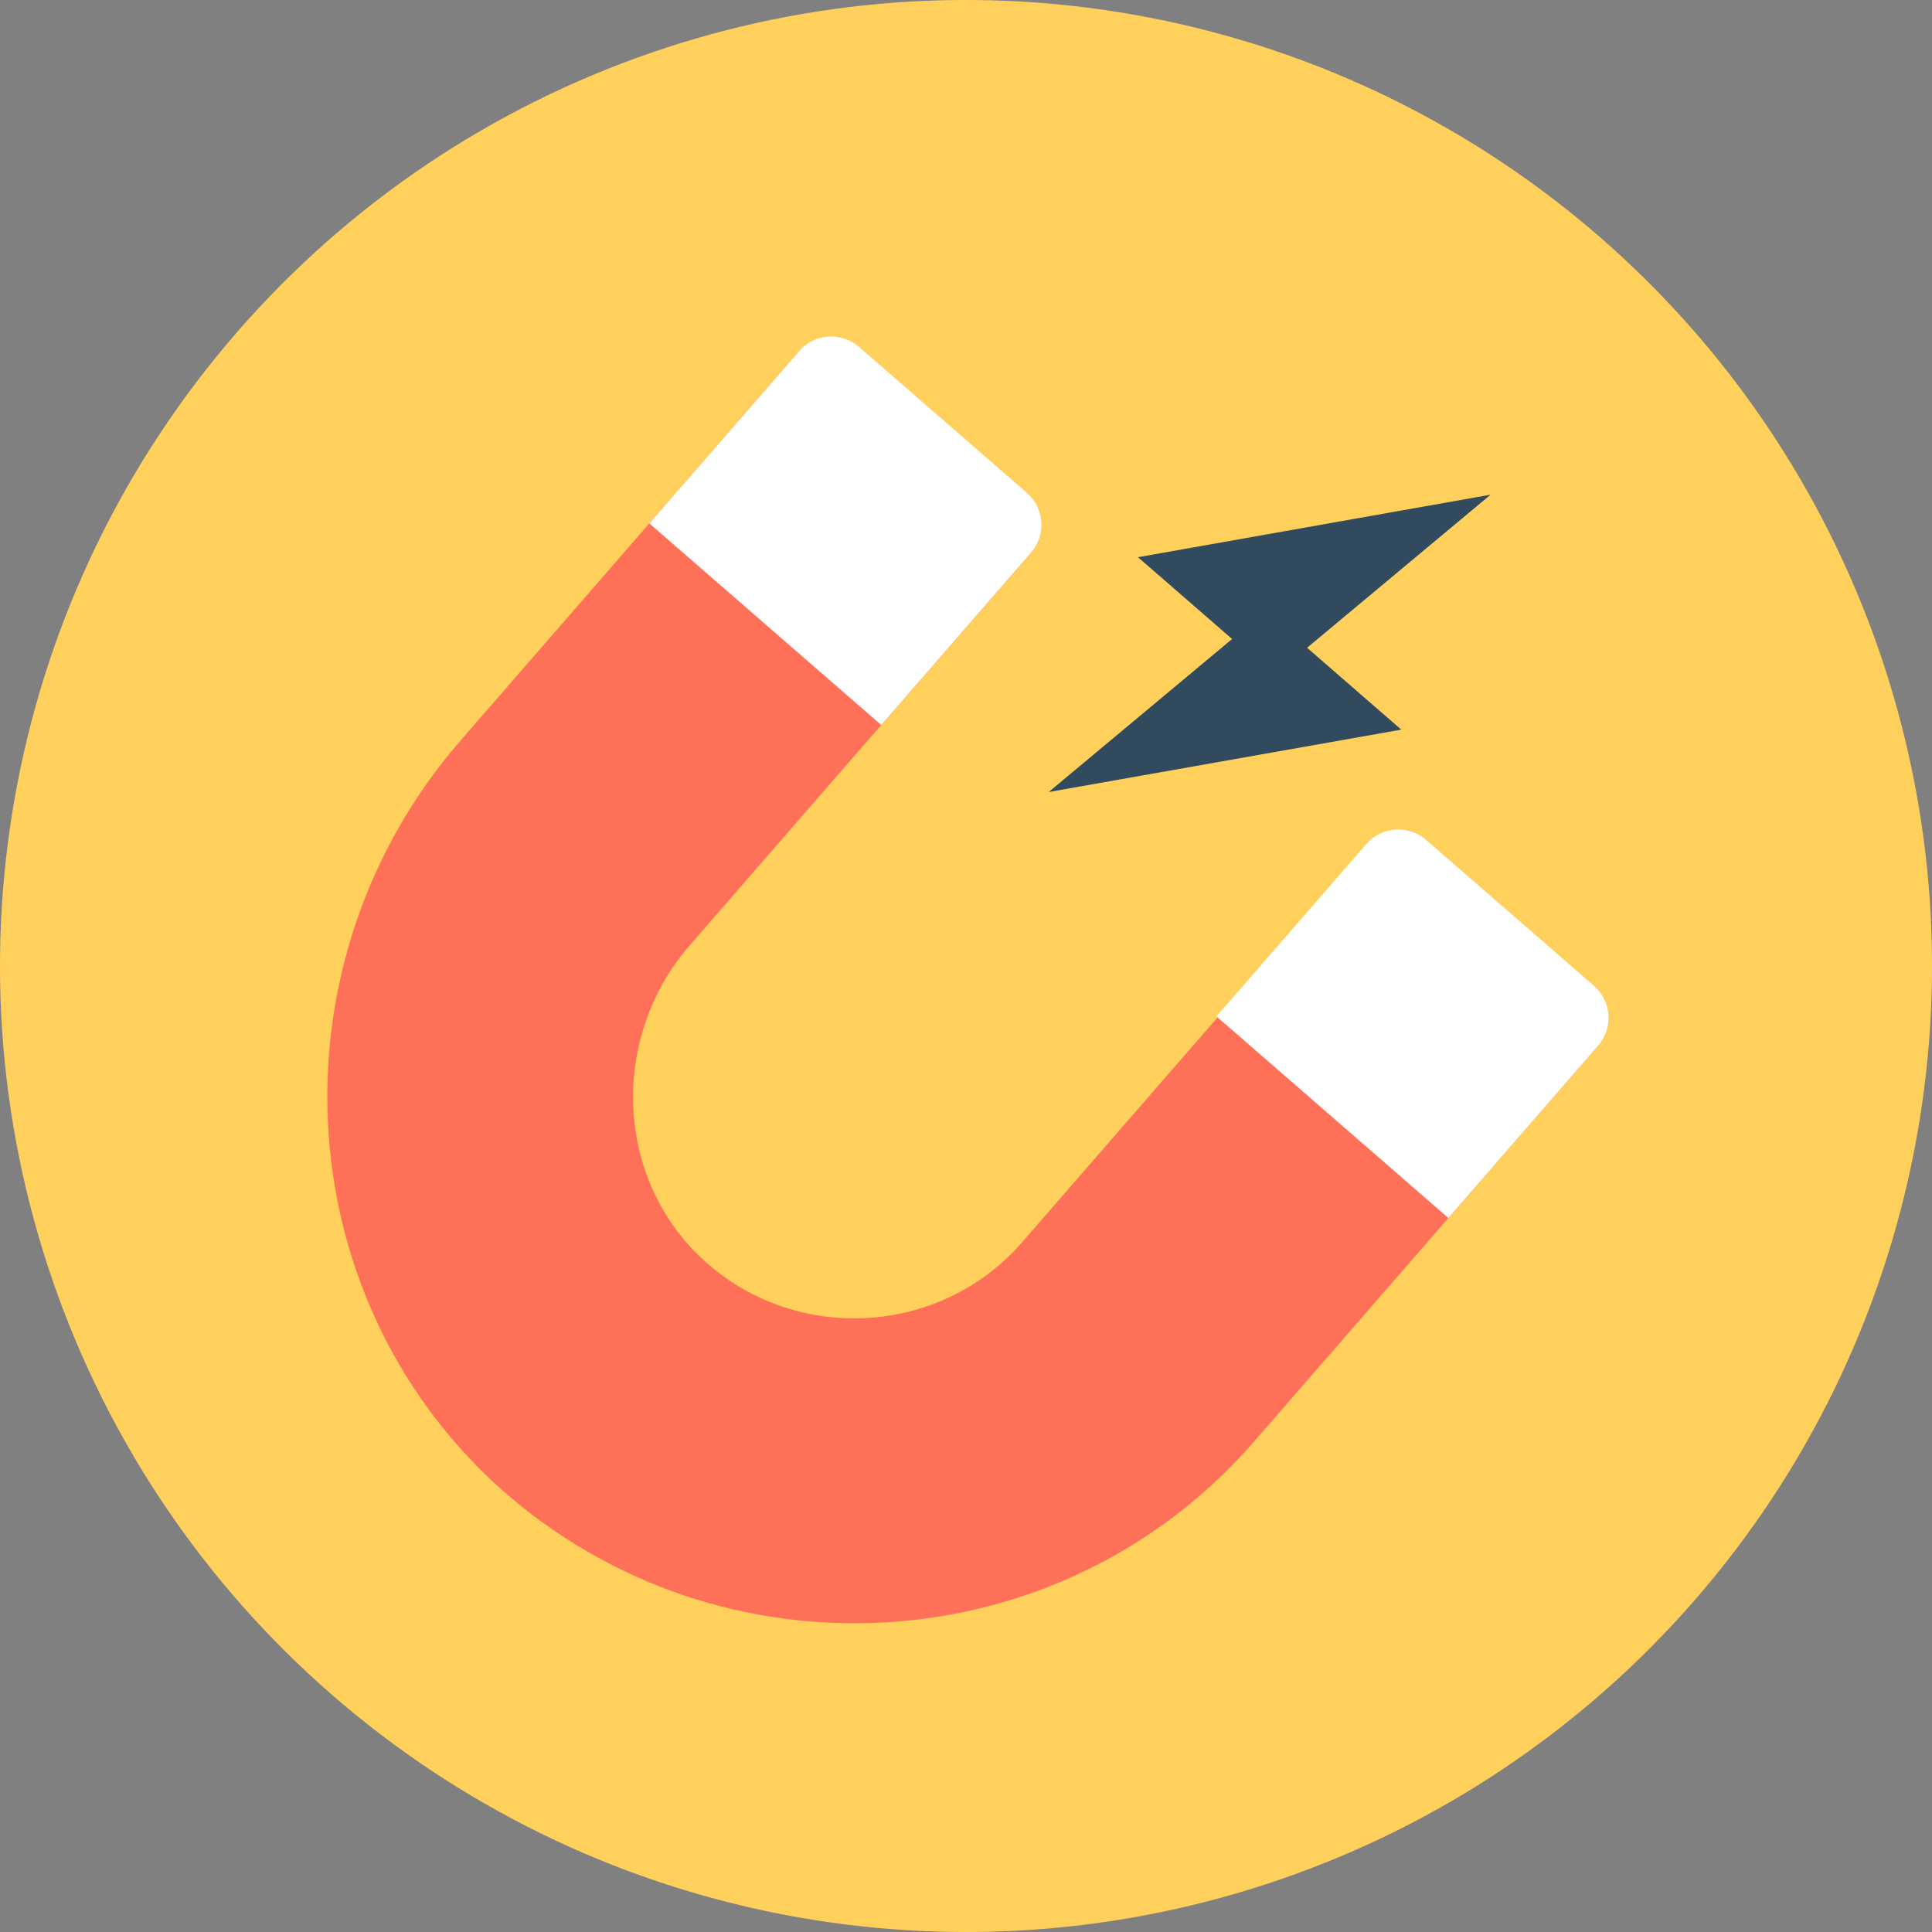 <?xml version="1.0" encoding="UTF-8"?>
<svg width="22px" height="22px" viewBox="0 0 22 22" version="1.1" xmlns="http://www.w3.org/2000/svg" xmlns:xlink="http://www.w3.org/1999/xlink">
    <rect x="0" y="0" width="22" height="22" fill="#808080" stroke="none"/>
    <!-- Generator: Sketch 41.2 (35397) - http://www.bohemiancoding.com/sketch -->
    <title>magnet</title>
    <desc>Created with Sketch.</desc>
    <defs></defs>
    <g id="Welcome" stroke="none" stroke-width="1" fill="none" fill-rule="evenodd">
        <g id="Desktop-HD-Copy" transform="translate(-772, -346)">
            <g id="Group-18" transform="translate(-143, -47)">
                <g id="magnet" transform="translate(926, 404) rotate(41) translate(-926, -404) translate(915, 393)">
                    <g id="Layer_1">
                        <circle id="Oval" fill="#FFD05B" cx="11" cy="11" r="11"></circle>
                        <path d="M10.879,18.969 C7.587,18.899 4.972,16.145 4.972,12.836 L4.972,6.981 C4.972,6.721 5.18,6.496 5.457,6.496 L7.986,6.496 C8.246,6.496 8.471,6.704 8.471,6.981 L8.471,12.888 C8.471,14.257 9.545,15.435 10.913,15.487 C12.351,15.539 13.546,14.378 13.546,12.957 L13.546,6.981 C13.546,6.721 13.754,6.496 14.031,6.496 L16.543,6.496 C16.803,6.496 17.028,6.704 17.028,6.981 L17.028,12.94 C17.028,16.301 14.257,19.02 10.879,18.969 L10.879,18.969 Z" id="Shape" fill="#FF7058"></path>
                        <g id="Group" transform="translate(4.937, 6.453)" fill="#FFFFFF">
                            <path d="M12.091,3.109 L12.091,0.511 C12.091,0.251 11.883,0.026 11.606,0.026 L9.077,0.026 C8.817,0.026 8.592,0.234 8.592,0.511 L8.592,3.109 L12.091,3.109 L12.091,3.109 Z" id="Shape"></path>
                            <path d="M3.534,3.109 L3.534,0.511 C3.534,0.251 3.326,0.026 3.049,0.026 L0.52,0.026 C0.26,0.026 0.035,0.234 0.035,0.511 L0.035,3.109 L3.534,3.109 L3.534,3.109 Z" id="Shape"></path>
                        </g>
                        <polygon id="Shape" fill="#324A5E" points="12.975 5.717 11.554 5.717 11.987 3.031 9.424 6.202 10.844 6.202 10.411 8.887"></polygon>
                    </g>
                </g>
            </g>
        </g>
    </g>
</svg>
